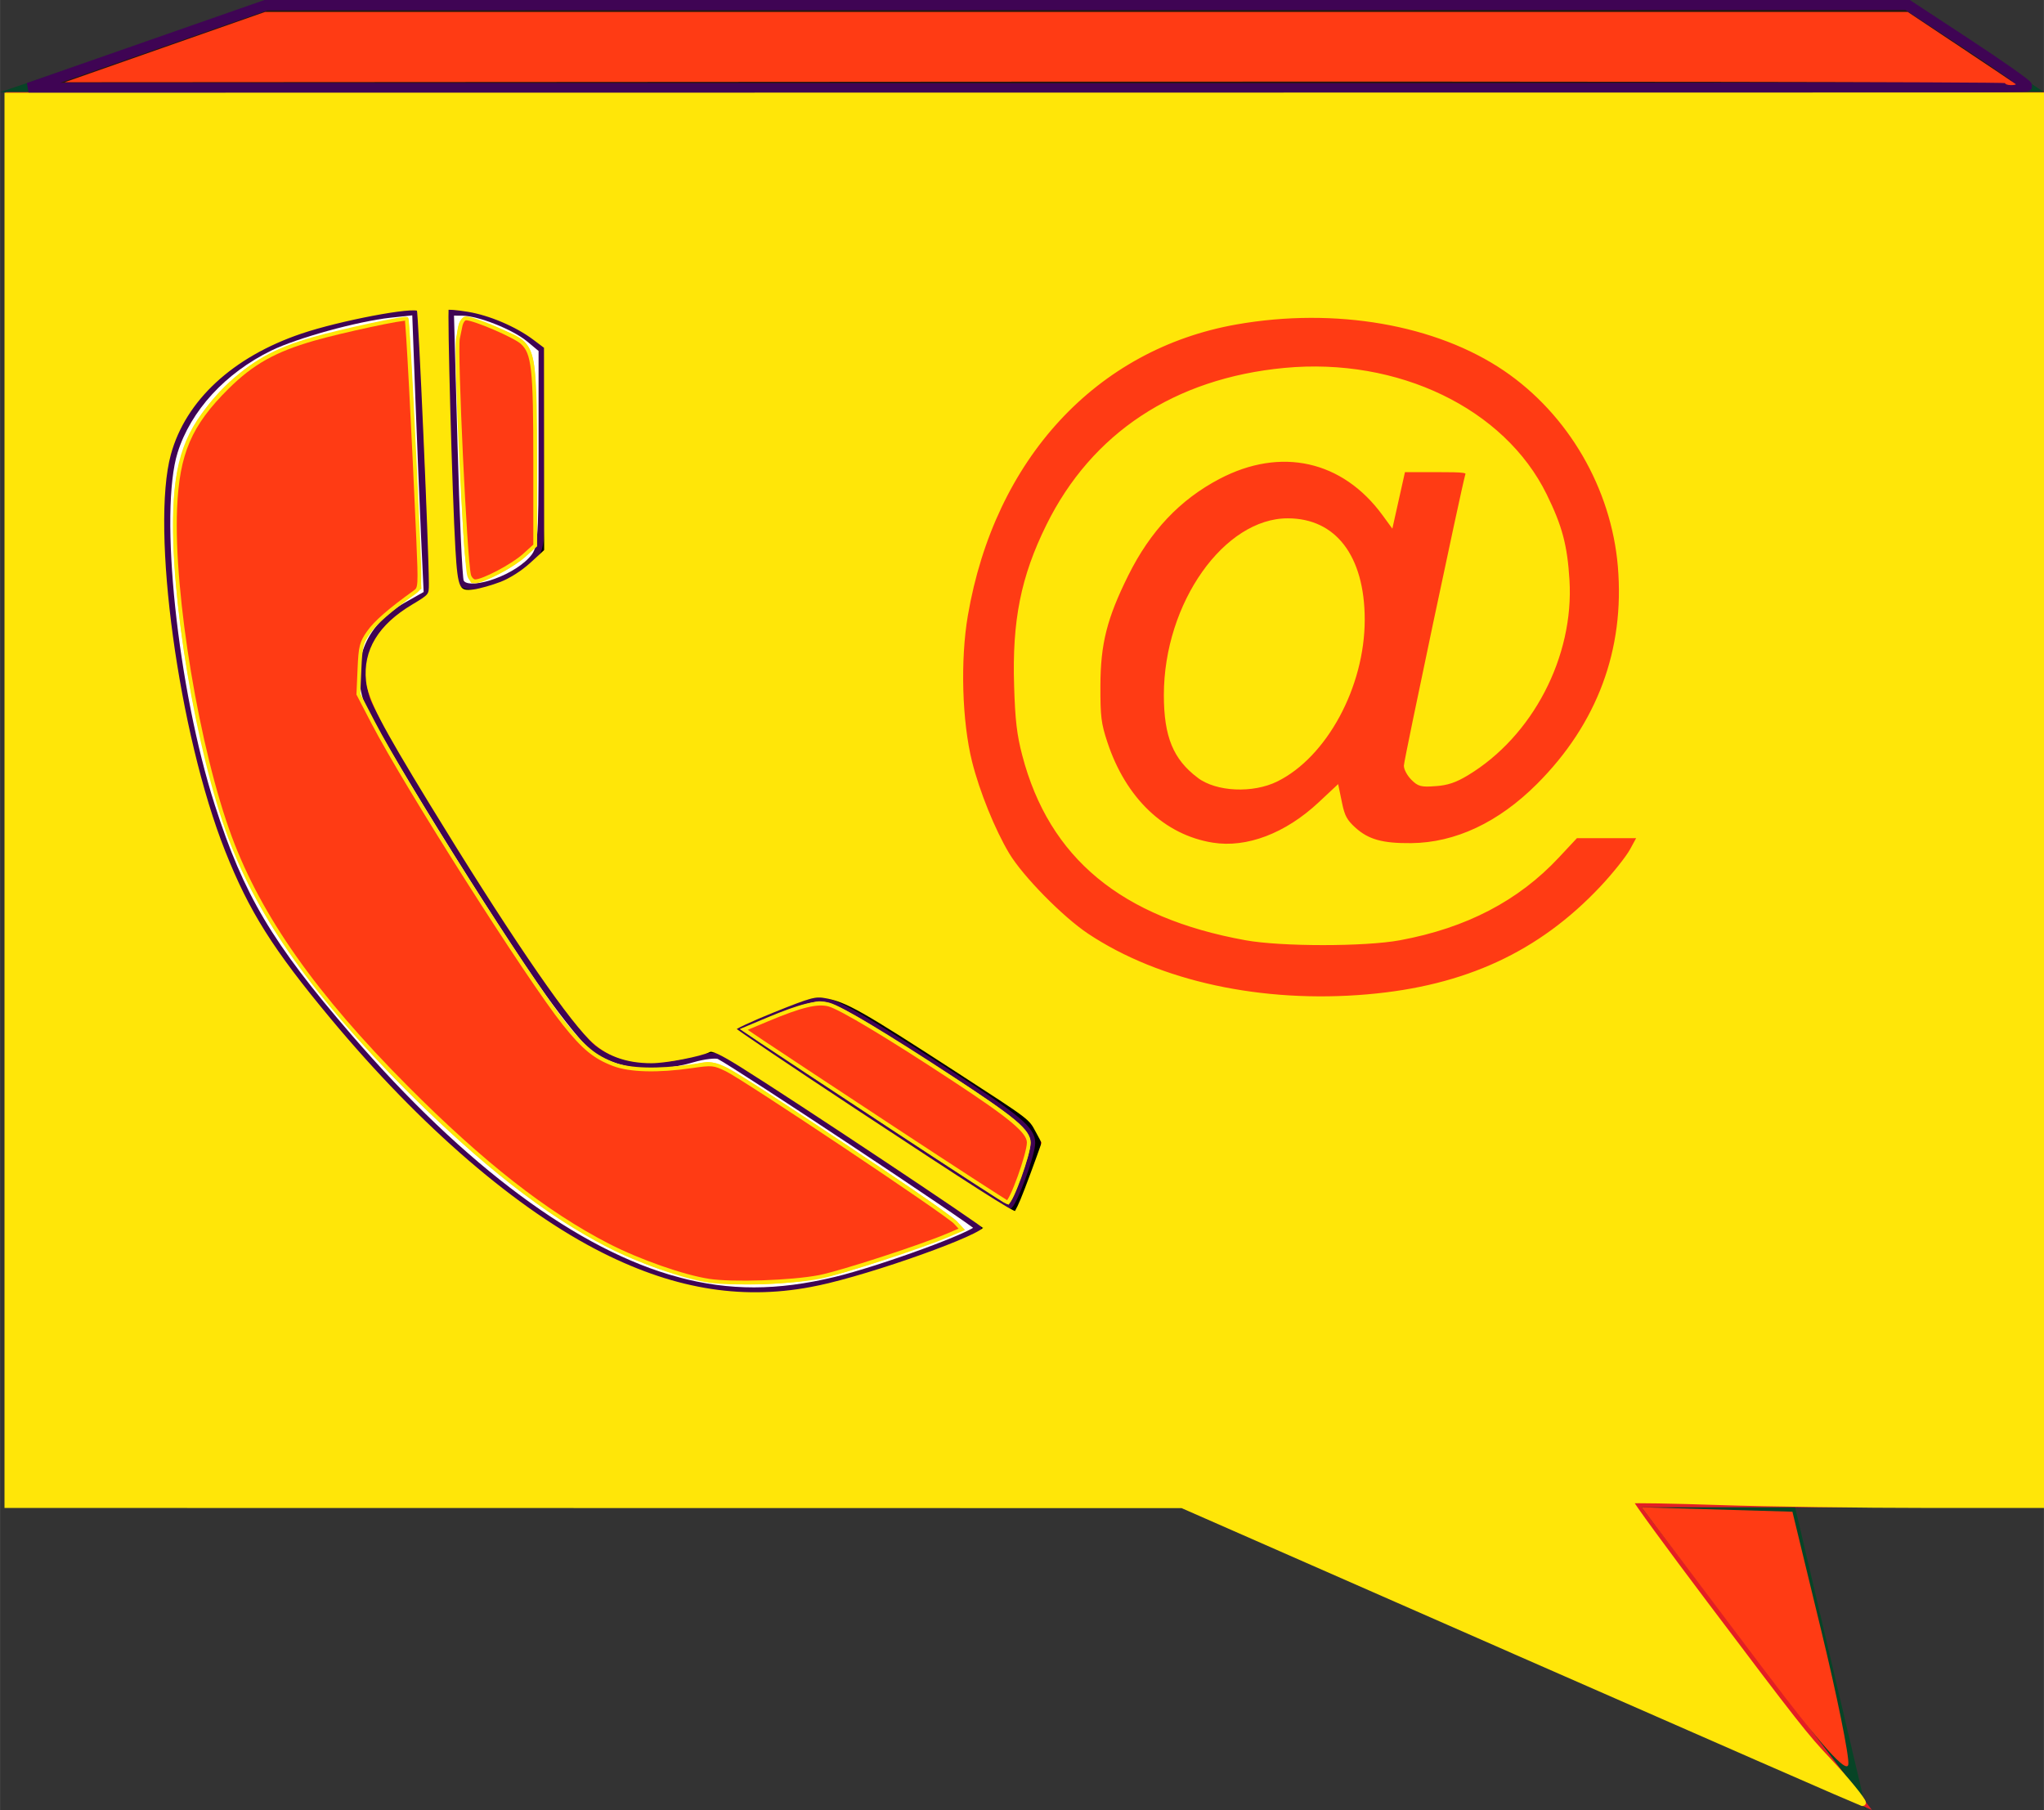 <?xml version="1.0" encoding="UTF-8" standalone="no"?>
<svg
   xmlns:dc="http://purl.org/dc/elements/1.1/"
   xmlns:cc="http://creativecommons.org/ns#"
   xmlns:rdf="http://www.w3.org/1999/02/22-rdf-syntax-ns#"
   xmlns:svg="http://www.w3.org/2000/svg"
   xmlns="http://www.w3.org/2000/svg"
   xmlns:sodipodi="http://sodipodi.sourceforge.net/DTD/sodipodi-0.dtd"
   xmlns:inkscape="http://www.inkscape.org/namespaces/inkscape"
   width="45.668mm"
   height="40.445mm"
   clip-rule="evenodd"
   fill-rule="evenodd"
   image-rendering="optimizeQuality"
   shape-rendering="geometricPrecision"
   text-rendering="geometricPrecision"
   version="1.0"
   viewBox="0 0 1242 1100"
   xml:space="preserve"
   id="svg14"
   sodipodi:docname="icono_contactanos.svg"
   inkscape:version="0.92.4 (5da689c313, 2019-01-14)"><rect x="0" y="0" width="1242" height="1100" fill="#333333" stroke="none"/><sodipodi:namedview
   pagecolor="#ffffff"
   bordercolor="#666666"
   borderopacity="1"
   objecttolerance="10"
   gridtolerance="10"
   guidetolerance="10"
   inkscape:pageopacity="0"
   inkscape:pageshadow="2"
   inkscape:window-width="1920"
   inkscape:window-height="1001"
   id="namedview16"
   showgrid="false"
   inkscape:zoom="4.3667129"
   inkscape:cx="94.478281"
   inkscape:cy="63.827155"
   inkscape:window-x="-9"
   inkscape:window-y="-9"
   inkscape:window-maximized="1"
   inkscape:current-layer="svg14" />
 <defs
   id="defs4">
  <style
   type="text/css"
   id="style2">
   <![CDATA[
    .fil0 {fill:#074426}
    .fil1 {fill:#E31E24;fill-rule:nonzero}
    .fil2 {fill:#FEFEFE;fill-rule:nonzero}
   ]]>
  </style>
 </defs>
     <path
   class="fil0"
   d="m0 56l165-56h994l83 56h-1242z"
   id="path6" />
     <path
   class="fil0"
   d="m994 916l-34-228 112 148 62 264-140-184z"
   id="path8" />
    <path
   class="fil1"
   d="M 3.478,916.006 V 56.006 H 1245.478 V 916.006 H 997.478 L 1137.478,1100.005 717.478,916.006 Z"
   id="path10"
   inkscape:connector-curvature="0"
   style="fill:#e31e24;fill-rule:nonzero" />
   <path
   class="fil2"
   d="m 812.731,477.792 c -9.319,10.784 -20.19,20.027 -31.839,26.189 -11.648,6.932 -23.297,10.014 -34.945,10.014 -13.201,0 -25.626,-3.851 -38.051,-11.554 -11.648,-7.703 -21.744,-18.487 -29.509,-34.662 -7.766,-15.405 -11.648,-32.351 -11.648,-50.838 0,-23.108 6.212,-45.446 17.861,-68.554 11.648,-23.108 26.403,-40.054 44.264,-51.608 17.861,-11.554 34.168,-17.716 51.253,-17.716 12.425,0 24.073,3.851 35.721,10.014 11.648,6.932 21.744,16.946 29.509,30.041 l 7.766,-33.892 h 38.828 l -31.062,144.811 c -4.659,20.797 -6.989,31.581 -6.989,33.892 0,3.851 1.553,6.932 4.659,10.014 3.106,3.081 6.989,3.851 10.872,3.851 7.766,0 17.861,-3.851 30.286,-13.095 16.308,-11.554 29.509,-26.959 38.828,-46.216 10.095,-19.257 14.755,-39.284 14.755,-59.311 0,-23.878 -6.212,-46.216 -18.637,-67.014 -12.425,-20.797 -31.062,-37.743 -55.135,-50.068 -24.85,-12.324 -52.029,-18.487 -81.538,-18.487 -34.168,0 -65.23,7.703 -93.186,23.108 -28.732,16.176 -50.476,38.514 -66.007,67.784 -15.531,29.27 -22.52,60.851 -22.52,94.743 0,34.662 6.989,65.473 22.52,90.892 15.531,25.419 38.051,43.905 67.56,56.23 28.732,11.554 61.348,17.716 97.069,17.716 38.051,0 69.89,-6.162 95.516,-18.487 25.626,-13.095 45.04,-28.5 57.465,-46.987 h 39.604 c -7.766,15.405 -20.19,30.811 -38.051,46.216 -18.637,16.176 -39.604,28.5 -64.454,37.743 -24.85,9.243 -54.359,13.865 -89.304,13.865 -32.615,0 -62.124,-4.622 -89.304,-12.324 -27.179,-8.473 -50.476,-20.797 -69.89,-36.973 -18.637,-16.946 -33.392,-35.432 -42.71,-57 -12.425,-26.96 -18.637,-56.23 -18.637,-87.811 0,-34.662 7.766,-68.554 21.744,-100.135 17.861,-38.514 42.71,-68.554 75.326,-89.352 32.615,-20.797 72.219,-30.811 118.813,-30.811 35.721,0 68.337,6.932 97.069,21.568 28.732,14.635 51.253,36.203 67.56,65.473 13.978,24.649 20.967,51.608 20.967,80.879 0,41.595 -14.755,78.568 -44.264,110.919 -26.403,29.27 -55.135,43.135 -86.197,43.135 -10.095,0 -17.861,-1.541 -24.073,-4.622 -6.212,-3.081 -10.872,-6.932 -13.978,-12.324 -1.553,-3.851 -3.106,-10.014 -3.883,-19.257 z M 707.12,420.021 c 0,19.257 4.659,34.662 13.978,45.446 9.319,10.784 20.19,16.176 32.615,16.176 7.766,0 16.308,-2.311 25.626,-6.932 9.319,-4.622 17.861,-11.554 25.626,-21.568 8.542,-9.243 14.755,-21.568 20.19,-36.203 5.436,-14.635 7.766,-29.27 7.766,-43.905 0,-19.257 -4.659,-34.662 -14.755,-45.446 -9.319,-10.784 -21.744,-16.176 -35.721,-16.176 -9.319,0 -17.861,2.311 -25.626,6.932 -8.542,4.622 -16.308,12.324 -24.073,23.108 -7.766,10.014 -13.978,22.338 -18.637,37.743 -4.659,14.635 -6.989,27.73 -6.989,40.824 z"
   id="path12"
   inkscape:connector-curvature="0"
   style="fill:#ff3b14;fill-rule:nonzero;stroke-width:0.773;fill-opacity:1" />
<path
   style="opacity:1;fill:#28170b;fill-opacity:1;fill-rule:evenodd;stroke:#3f0454;stroke-width:0.909;stroke-linecap:round;stroke-linejoin:miter;stroke-miterlimit:4;stroke-dasharray:none;stroke-opacity:1;paint-order:fill markers stroke"
   d="m 12.461,3.932 10.04,-3.509 69.269,-0.017 69.269,-0.017 5.057,3.32 c 2.782,1.826 5.057,3.429 5.057,3.562 0,0.133 -37.965,0.226 -84.366,0.206 L 2.421,7.44 Z"
   id="path20"
   inkscape:connector-curvature="0"
   transform="matrix(7.196,0,0,7.196,-0.026,0)" /><path
   style="opacity:1;fill:#ff3b14;fill-opacity:1;fill-rule:evenodd;stroke:#3f0454;stroke-width:0.909;stroke-linecap:round;stroke-linejoin:miter;stroke-miterlimit:4;stroke-dasharray:none;stroke-opacity:0;paint-order:fill markers stroke"
   d="m 149.131,141.237 c -3.741,-4.956 -7.636,-10.121 -8.656,-11.477 l -1.855,-2.466 6.369,0.186 6.369,0.186 2.434,10.04 c 1.338,5.522 2.368,10.603 2.288,11.291 -0.1,0.859 -2.276,-1.571 -6.947,-7.76 z"
   id="path22"
   inkscape:connector-curvature="0"
   transform="matrix(7.196,0,0,7.196,-0.026,0)" /><path
   style="opacity:1;fill:#ffe608;fill-opacity:1;fill-rule:evenodd;stroke:#ff3b14;stroke-width:5.306;stroke-linecap:round;stroke-linejoin:miter;stroke-miterlimit:4;stroke-dasharray:none;stroke-opacity:1;paint-order:fill markers stroke"
   d="m 726.22,474.824 c -15.665,-11.815 -21.67,-26.344 -21.67,-52.429 0,-57.115 37.533,-110.098 77.962,-110.054 30.826,0.034 49.4,24.188 49.4,64.241 0,41.846 -23.532,85.296 -54.516,100.658 -15.758,7.813 -39.072,6.712 -51.176,-2.417 z"
   id="path831"
   inkscape:connector-curvature="0" /><g
   id="g867"
   transform="matrix(7.196,0,0,7.196,-2797.449,-1221.552)"><path
     id="path2"
     d="m 21.547,0.091 c 0,0 -21.827,0.287 -21.544,20.059 0.283,19.772 4.253,37.255 10.773,46.998 6.52,9.743 23.242,35.248 42.236,32.67 0,0 9.355,-2.007 16.44,-6.593 L 46.492,75.171 c 0,0 -6.803,4.299 -11.055,-1.433 -4.252,-5.732 -17.575,-32.381 -17.575,-32.381 0,0 -3.685,-8.598 4.536,-12.323 z"
     inkscape:connector-curvature="0" /><path
     id="path4"
     d="m 24.099,0.091 c 0,0 1.701,-0.571 4.818,1.147 3.117,1.718 3.118,3.15 3.118,3.15 l 0.284,19.775 c 0,0 -0.851,1.147 -1.984,2.291 -1.134,1.146 -4.819,2.867 -5.387,1.72 C 24.383,27.029 24.099,0.091 24.099,0.091 Z"
     inkscape:connector-curvature="0" /><path
     id="path6-4"
     d="m 48.401,73.058 6.312,-3.332 c 0,0 1.417,-0.285 3.684,1.146 2.268,1.436 14.174,10.893 14.174,10.893 0,0 1.984,1.719 1.417,3.725 -0.567,2.006 -1.984,6.305 -1.984,6.305 z"
     inkscape:connector-curvature="0" /><path
     inkscape:connector-curvature="0"
     id="path16"
     d="M 43.389,98.586 C 34.882,95.842 25.253,87.253 15.61,73.807 8.909,64.461 6.503,59.587 4.046,50.374 0.89,38.538 -0.685,20.508 0.904,14.406 2.036,10.059 5.01,6.162 8.964,3.844 11.18,2.546 16.318,0.841 19.124,0.473 l 2.17,-0.285 0.267,8.598 c 0.147,4.729 0.367,11.167 0.489,14.308 l 0.221,5.71 -1.714,1.164 c -3.122,2.12 -4.38,5.622 -3.42,9.521 0.542,2.199 11.096,22.744 15.415,30.006 1.493,2.511 3.162,4.981 3.709,5.489 2.035,1.891 5.153,2.335 8.386,1.195 0.984,-0.347 2.022,-0.49 2.307,-0.317 1.465,0.887 21.811,17.125 21.811,17.408 0,0.586 -8.131,4.175 -11.996,5.294 -4.919,1.425 -9.014,1.431 -13.382,0.023 z"
     style="opacity:1;fill:#ffffff;fill-opacity:1;fill-rule:evenodd;stroke:#3f0454;stroke-width:0.594;stroke-linecap:round;stroke-linejoin:miter;stroke-miterlimit:4;stroke-dasharray:none;stroke-opacity:1;paint-order:fill markers stroke" /><path
     inkscape:connector-curvature="0"
     id="path18"
     d="M 25.064,27.574 C 24.938,27.246 24.699,20.966 24.532,13.616 l -0.304,-13.362 1.016,0.009 c 1.418,0.013 4.401,1.434 5.666,2.699 l 1.06,1.06 V 14.135 c 0,9.625 -0.043,10.168 -0.886,11.239 -1.659,2.109 -5.513,3.518 -6.019,2.199 z"
     style="opacity:1;fill:#ffffff;fill-opacity:1;fill-rule:evenodd;stroke:#3f0454;stroke-width:0.594;stroke-linecap:round;stroke-linejoin:miter;stroke-miterlimit:4;stroke-dasharray:none;stroke-opacity:1;paint-order:fill markers stroke" /><path
     inkscape:connector-curvature="0"
     id="path828"
     d="M 59.743,82.111 48.401,73.058 51.379,71.558 c 1.638,-0.825 3.43,-1.5 3.983,-1.5 1.231,0 2.783,1.035 10.449,6.968 6.446,4.989 7.601,6.15 7.601,7.637 0,1.263 -1.642,6.549 -2.026,6.522 -0.165,-0.012 -5.404,-4.095 -11.643,-9.074 z"
     style="opacity:1;fill:#ffe608;fill-opacity:1;fill-rule:evenodd;stroke:#3f0454;stroke-width:0.4;stroke-linecap:round;stroke-linejoin:miter;stroke-miterlimit:4;stroke-dasharray:none;stroke-opacity:1;paint-order:fill markers stroke" /><path
     inkscape:connector-curvature="0"
     id="path830"
     d="M 45.266,98.583 C 39.24,97.057 33.38,93.111 26.372,85.86 17.37,76.547 9.876,65.571 6.628,56.943 2.875,46.972 -0.002,26.63 1.034,17.391 1.753,10.978 5.933,5.294 11.462,3.21 14.118,2.208 20.449,0.511 20.659,0.744 20.73,0.823 21.011,7.062 21.284,14.607 l 0.496,13.718 -1.937,1.656 c -2.577,2.203 -3.32,3.742 -3.362,6.964 -0.033,2.579 0.106,2.922 5.764,14.169 6.214,12.351 11.516,21.771 13.363,23.738 2.161,2.302 4.747,2.851 8.911,1.89 2.507,-0.579 1.064,-1.493 14.352,9.096 7.181,5.722 8.898,7.282 8.459,7.683 -0.756,0.689 -8.065,3.788 -10.914,4.628 -3.381,0.996 -8.193,1.184 -11.15,0.435 z"
     style="opacity:1;fill:#ffe608;fill-opacity:1;fill-rule:evenodd;stroke:#3f0454;stroke-width:0;stroke-linecap:round;stroke-linejoin:miter;stroke-miterlimit:4;stroke-dasharray:none;stroke-opacity:1;paint-order:fill markers stroke" /><path
     inkscape:connector-curvature="0"
     id="path832"
     d="M 25.38,23.834 C 25.248,21.682 25.027,15.591 24.888,10.299 24.606,-0.438 24.436,0.099 27.655,1.558 31.606,3.35 31.461,2.875 31.461,14.041 v 9.833 l -1.052,1.251 c -0.983,1.169 -3.402,2.621 -4.365,2.621 -0.237,0 -0.531,-1.73 -0.665,-3.912 z"
     style="opacity:1;fill:#ffe608;fill-opacity:1;fill-rule:evenodd;stroke:#3f0454;stroke-width:0;stroke-linecap:round;stroke-linejoin:miter;stroke-miterlimit:4;stroke-dasharray:none;stroke-opacity:1;paint-order:fill markers stroke" /></g><g
   id="g909"
   transform="matrix(7.196,0,0,5.978,99.321,188.502)"><path
     id="path2-2"
     d="m 21.547,0.091 c 0,0 -21.827,0.287 -21.544,20.059 0.283,19.772 4.253,37.255 10.773,46.998 6.52,9.743 23.242,35.248 42.236,32.67 0,0 9.355,-2.007 16.44,-6.593 L 46.492,75.171 c 0,0 -6.803,4.299 -11.055,-1.433 -4.252,-5.732 -17.575,-32.381 -17.575,-32.381 0,0 -3.685,-8.598 4.536,-12.323 z"
     inkscape:connector-curvature="0" /><path
     id="path4-9"
     d="m 24.099,0.091 c 0,0 1.701,-0.571 4.818,1.147 3.117,1.718 3.118,3.15 3.118,3.15 l 0.284,19.775 c 0,0 -0.851,1.147 -1.984,2.291 -1.134,1.146 -4.819,2.867 -5.387,1.72 C 24.383,27.029 24.099,0.091 24.099,0.091 Z"
     inkscape:connector-curvature="0" /><path
     id="path6-8"
     d="m 48.401,73.058 6.312,-3.332 c 0,0 1.417,-0.285 3.684,1.146 2.268,1.436 14.174,10.893 14.174,10.893 0,0 1.984,1.719 1.417,3.725 -0.567,2.006 -1.984,6.305 -1.984,6.305 z"
     inkscape:connector-curvature="0" /><path
     inkscape:connector-curvature="0"
     id="path16-6"
     d="M 43.389,98.586 C 34.882,95.842 25.253,87.253 15.61,73.807 8.909,64.461 6.503,59.587 4.046,50.374 0.89,38.538 -0.685,20.508 0.904,14.406 2.036,10.059 5.01,6.162 8.964,3.844 11.18,2.546 16.318,0.841 19.124,0.473 l 2.17,-0.285 0.267,8.598 c 0.147,4.729 0.367,11.167 0.489,14.308 l 0.221,5.71 -1.714,1.164 c -3.122,2.12 -4.38,5.622 -3.42,9.521 0.542,2.199 11.096,22.744 15.415,30.006 1.493,2.511 3.162,4.981 3.709,5.489 2.035,1.891 5.153,2.335 8.386,1.195 0.984,-0.347 2.022,-0.49 2.307,-0.317 1.465,0.887 21.811,17.125 21.811,17.408 0,0.586 -8.131,4.175 -11.996,5.294 -4.919,1.425 -9.014,1.431 -13.382,0.023 z"
     style="opacity:1;fill:#ffffff;fill-opacity:1;fill-rule:evenodd;stroke:#3f0454;stroke-width:0.594;stroke-linecap:round;stroke-linejoin:miter;stroke-miterlimit:4;stroke-dasharray:none;stroke-opacity:1;paint-order:fill markers stroke" /><path
     inkscape:connector-curvature="0"
     id="path18-0"
     d="M 25.064,27.574 C 24.938,27.246 24.699,20.966 24.532,13.616 l -0.304,-13.362 1.016,0.009 c 1.418,0.013 4.401,1.434 5.666,2.699 l 1.06,1.06 V 14.135 c 0,9.625 -0.043,10.168 -0.886,11.239 -1.659,2.109 -5.513,3.518 -6.019,2.199 z"
     style="opacity:1;fill:#ffffff;fill-opacity:1;fill-rule:evenodd;stroke:#3f0454;stroke-width:0.594;stroke-linecap:round;stroke-linejoin:miter;stroke-miterlimit:4;stroke-dasharray:none;stroke-opacity:1;paint-order:fill markers stroke" /><path
     inkscape:connector-curvature="0"
     id="path828-4"
     d="M 59.743,82.111 48.401,73.058 51.379,71.558 c 1.638,-0.825 3.43,-1.5 3.983,-1.5 1.231,0 2.783,1.035 10.449,6.968 6.446,4.989 7.601,6.15 7.601,7.637 0,1.263 -1.642,6.549 -2.026,6.522 -0.165,-0.012 -5.404,-4.095 -11.643,-9.074 z"
     style="opacity:1;fill:#ffe608;fill-opacity:1;fill-rule:evenodd;stroke:#3f0454;stroke-width:0.4;stroke-linecap:round;stroke-linejoin:miter;stroke-miterlimit:4;stroke-dasharray:none;stroke-opacity:1;paint-order:fill markers stroke" /><path
     inkscape:connector-curvature="0"
     id="path830-5"
     d="M 45.266,98.583 C 39.24,97.057 33.38,93.111 26.372,85.86 17.37,76.547 9.876,65.571 6.628,56.943 2.875,46.972 -0.002,26.63 1.034,17.391 1.753,10.978 5.933,5.294 11.462,3.21 14.118,2.208 20.449,0.511 20.659,0.744 20.73,0.823 21.011,7.062 21.284,14.607 l 0.496,13.718 -1.937,1.656 c -2.577,2.203 -3.32,3.742 -3.362,6.964 -0.033,2.579 0.106,2.922 5.764,14.169 6.214,12.351 11.516,21.771 13.363,23.738 2.161,2.302 4.747,2.851 8.911,1.89 2.507,-0.579 1.064,-1.493 14.352,9.096 7.181,5.722 8.898,7.282 8.459,7.683 -0.756,0.689 -8.065,3.788 -10.914,4.628 -3.381,0.996 -8.193,1.184 -11.15,0.435 z"
     style="opacity:1;fill:#ffe608;fill-opacity:1;fill-rule:evenodd;stroke:#3f0454;stroke-width:0;stroke-linecap:round;stroke-linejoin:miter;stroke-miterlimit:4;stroke-dasharray:none;stroke-opacity:1;paint-order:fill markers stroke" /><path
     inkscape:connector-curvature="0"
     id="path832-1"
     d="M 25.38,23.834 C 25.248,21.682 25.027,15.591 24.888,10.299 24.606,-0.438 24.436,0.099 27.655,1.558 31.606,3.35 31.461,2.875 31.461,14.041 v 9.833 l -1.052,1.251 c -0.983,1.169 -3.402,2.621 -4.365,2.621 -0.237,0 -0.531,-1.73 -0.665,-3.912 z"
     style="opacity:1;fill:#ffe608;fill-opacity:1;fill-rule:evenodd;stroke:#3f0454;stroke-width:0;stroke-linecap:round;stroke-linejoin:miter;stroke-miterlimit:4;stroke-dasharray:none;stroke-opacity:1;paint-order:fill markers stroke" /></g><path
   style="opacity:1;fill:#ff3b14;fill-opacity:1;fill-rule:evenodd;stroke:#ffe608;stroke-width:0.322;stroke-linecap:round;stroke-linejoin:miter;stroke-miterlimit:4;stroke-dasharray:none;stroke-opacity:1;paint-order:fill markers stroke"
   d="M 59.853,108.158 C 57.695,107.828 53.97,106.523 51.36,105.182 46.095,102.478 40.707,98.258 34.315,91.832 26.598,84.075 21.937,77.469 19.433,70.739 16.694,63.376 14.497,50.215 14.793,42.95 c 0.19,-4.672 1.235,-7.107 4.389,-10.231 2.109,-2.089 3.991,-3.146 7.298,-4.099 2.348,-0.676 7.71,-1.827 7.852,-1.685 0.093,0.093 0.59,9.48 0.979,18.499 0.177,4.117 0.169,4.246 -0.287,4.574 -2.134,1.533 -3.307,2.555 -3.891,3.389 -0.616,0.879 -0.695,1.193 -0.778,3.1 l -0.093,2.122 1.244,2.396 c 2.788,5.368 13.127,21.653 16.154,25.444 1.631,2.042 2.568,2.811 4.168,3.419 1.36,0.517 3.728,0.579 6.543,0.172 1.776,-0.257 1.912,-0.244 2.989,0.275 1.525,0.735 18.62,12.155 19.311,12.901 l 0.549,0.592 -1.103,0.473 c -2.303,0.987 -9.108,3.199 -10.925,3.552 -2.335,0.453 -7.336,0.622 -9.337,0.316 z"
   id="path913"
   inkscape:connector-curvature="0"
   transform="matrix(7.196,0,0,7.196,-0.026,0)" /><path
   style="opacity:1;fill:#ff3b14;fill-opacity:1;fill-rule:evenodd;stroke:#ffe608;stroke-width:0.322;stroke-linecap:round;stroke-linejoin:miter;stroke-miterlimit:4;stroke-dasharray:none;stroke-opacity:1;paint-order:fill markers stroke"
   d="M 39.613,48.582 C 39.282,47.373 38.446,29.672 38.668,28.579 c 0.049,-0.24 0.148,-0.719 0.221,-1.066 0.073,-0.346 0.276,-0.63 0.452,-0.63 0.694,0 4.126,1.474 4.744,2.036 0.971,0.885 1.111,2.161 1.111,10.105 v 7.041 l -0.94,0.849 c -0.956,0.864 -3.449,2.181 -4.129,2.181 -0.206,9.9e-5 -0.437,-0.232 -0.515,-0.515 z"
   id="path915"
   inkscape:connector-curvature="0"
   transform="matrix(7.196,0,0,7.196,-0.026,0)" /><path
   style="opacity:1;fill:#ff3b14;fill-opacity:1;fill-rule:evenodd;stroke:#ffe608;stroke-width:0.322;stroke-linecap:round;stroke-linejoin:miter;stroke-miterlimit:4;stroke-dasharray:none;stroke-opacity:1;paint-order:fill markers stroke"
   d="M 75.419,95.29 C 70.195,91.853 65.22,88.568 64.363,87.99 l -1.559,-1.051 2.017,-0.846 c 2.825,-1.185 4.215,-1.52 5.189,-1.252 0.989,0.273 4.948,2.646 10.495,6.291 4.944,3.248 6.371,4.449 6.371,5.358 0,0.963 -1.471,5.049 -1.818,5.049 -0.078,0 -4.415,-2.812 -9.639,-6.249 z"
   id="path917"
   inkscape:connector-curvature="0"
   transform="matrix(7.196,0,0,7.196,-0.026,0)" /><path
   style="opacity:1;fill:#ffe608;fill-opacity:1;fill-rule:evenodd;stroke:#ffe608;stroke-width:0.322;stroke-linecap:round;stroke-linejoin:miter;stroke-miterlimit:4;stroke-dasharray:none;stroke-opacity:1;paint-order:fill markers stroke"
   d="m 128.44,139.773 -28.626,-12.571 -49.637,-0.007 -49.637,-0.007 4.837e-5,-59.599 4.837e-5,-59.599 86.22,-0.009 86.22,-0.009 V 67.58 127.188 h -10.2 c -5.61,0 -13.504,-0.11 -17.542,-0.244 -4.038,-0.134 -7.394,-0.193 -7.457,-0.13 -0.063,0.063 2.747,3.908 6.244,8.546 7.717,10.232 8.481,11.204 10.406,13.24 1.534,1.623 2.975,3.386 2.975,3.64 0,0.076 -0.077,0.131 -0.172,0.121 -0.095,-0.01 -13.053,-5.674 -28.797,-12.588 z m -59.373,-31.037 c 4.662,-0.978 14.149,-4.375 14.143,-5.064 -0.002,-0.186 -16.21,-10.967 -20.638,-13.727 -1.68,-1.047 -2.421,-1.392 -2.69,-1.251 -0.7,0.366 -3.667,0.936 -4.868,0.936 -2.159,0 -3.832,-0.631 -5.129,-1.934 -2.183,-2.193 -7.166,-9.546 -13.476,-19.886 -4.104,-6.724 -5.185,-8.812 -5.34,-10.315 -0.261,-2.532 1.002,-4.615 3.823,-6.304 1.471,-0.881 1.488,-0.902 1.485,-1.894 -0.011,-3.029 -0.89,-23.015 -1.019,-23.163 -0.362,-0.415 -6.7,0.787 -9.951,1.887 -5.849,1.979 -9.868,5.704 -11.132,10.316 -1.723,6.288 0.648,23.659 4.585,33.586 2.035,5.131 4.039,8.316 8.933,14.198 7.634,9.175 15.782,16.192 23.028,19.83 6.314,3.171 12.154,4.061 18.247,2.783 z m 17.53,-8.056 c 0.373,-0.976 0.87,-2.317 1.106,-2.981 l 0.428,-1.206 -0.523,-0.97 c -0.623,-1.156 -0.453,-1.027 -6.674,-5.06 -8.083,-5.24 -9.403,-5.986 -11.182,-6.318 -0.914,-0.171 -1.313,-0.063 -4.431,1.19 -1.885,0.757 -3.397,1.464 -3.36,1.569 0.037,0.105 4.652,3.217 10.257,6.915 9.937,6.556 13.195,8.635 13.534,8.635 0.091,0 0.471,-0.799 0.844,-1.775 z M 115.501,84.132 c 8.287,-0.719 14.545,-3.618 19.753,-9.149 1.049,-1.114 2.192,-2.55 2.542,-3.192 l 0.635,-1.166 h -2.67 -2.67 l -1.57,1.681 c -3.399,3.639 -7.76,5.91 -13.332,6.942 -2.939,0.544 -9.982,0.543 -12.993,-0.002 -10.428,-1.888 -16.461,-6.88 -18.716,-15.488 -0.452,-1.726 -0.595,-2.939 -0.685,-5.842 -0.171,-5.491 0.567,-9.177 2.706,-13.511 3.81,-7.72 10.755,-12.301 19.975,-13.174 9.531,-0.903 18.456,3.395 21.988,10.59 1.303,2.654 1.727,4.25 1.907,7.169 0.394,6.412 -3.081,13.088 -8.513,16.357 -0.984,0.592 -1.643,0.813 -2.642,0.885 -1.191,0.086 -1.392,0.034 -1.919,-0.492 -0.324,-0.324 -0.588,-0.808 -0.588,-1.077 0,-0.42 4.859,-23.443 5.181,-24.551 0.107,-0.366 -0.122,-0.401 -2.631,-0.401 h -2.748 l -0.508,2.276 -0.508,2.276 -0.617,-0.845 c -3.427,-4.691 -8.728,-5.873 -13.975,-3.116 -3.373,1.773 -5.891,4.437 -7.773,8.225 -1.809,3.642 -2.359,5.82 -2.369,9.389 -0.007,2.615 0.065,3.2 0.596,4.809 1.579,4.788 4.882,7.933 9.031,8.597 2.92,0.467 6.237,-0.793 9.074,-3.446 l 1.437,-1.344 0.276,1.337 c 0.225,1.089 0.443,1.488 1.175,2.149 1.138,1.028 2.364,1.371 4.818,1.347 3.771,-0.036 7.459,-1.77 10.734,-5.045 5.123,-5.123 7.471,-11.438 6.876,-18.493 -0.561,-6.647 -4.218,-12.936 -9.681,-16.648 -5.779,-3.926 -14.334,-5.411 -22.7,-3.939 -11.912,2.096 -20.557,11.458 -22.827,24.722 -0.646,3.772 -0.495,8.98 0.358,12.396 0.631,2.528 1.951,5.788 3.155,7.795 1.171,1.952 4.558,5.399 6.712,6.833 6.075,4.042 14.748,5.925 23.709,5.147 z M 42.312,49.295 c 0.801,-0.307 1.831,-0.963 2.569,-1.637 l 1.231,-1.125 -0.007,-8.622 -0.007,-8.622 -0.974,-0.733 c -1.483,-1.116 -3.751,-2.082 -5.599,-2.384 -0.915,-0.15 -1.72,-0.216 -1.788,-0.149 -0.139,0.139 0.294,15.919 0.559,20.366 0.204,3.416 0.361,3.736 1.746,3.546 0.513,-0.07 1.534,-0.358 2.27,-0.64 z"
   id="path919"
   inkscape:connector-curvature="0"
   transform="matrix(7.196,0,0,7.196,-0.026,0)" /><path
   style="opacity:1;fill:#ff3b14;fill-opacity:1;fill-rule:evenodd;stroke:#ffe608;stroke-width:0.322;stroke-linecap:round;stroke-linejoin:miter;stroke-miterlimit:4;stroke-dasharray:none;stroke-opacity:0;paint-order:fill markers stroke"
   d="m 169.317,7.018 c 1e-5,-0.094 -36.867,-0.15 -81.927,-0.122 L 5.464,6.945 13.926,3.975 22.388,1.006 h 69.352 69.352 l 4.513,3.004 c 2.482,1.652 4.556,3.044 4.608,3.092 0.052,0.048 -0.128,0.087 -0.401,0.087 -0.273,0 -0.496,-0.077 -0.496,-0.172 z"
   id="path921"
   inkscape:connector-curvature="0"
   transform="matrix(7.196,0,0,7.196,-0.026,0)" /></svg>